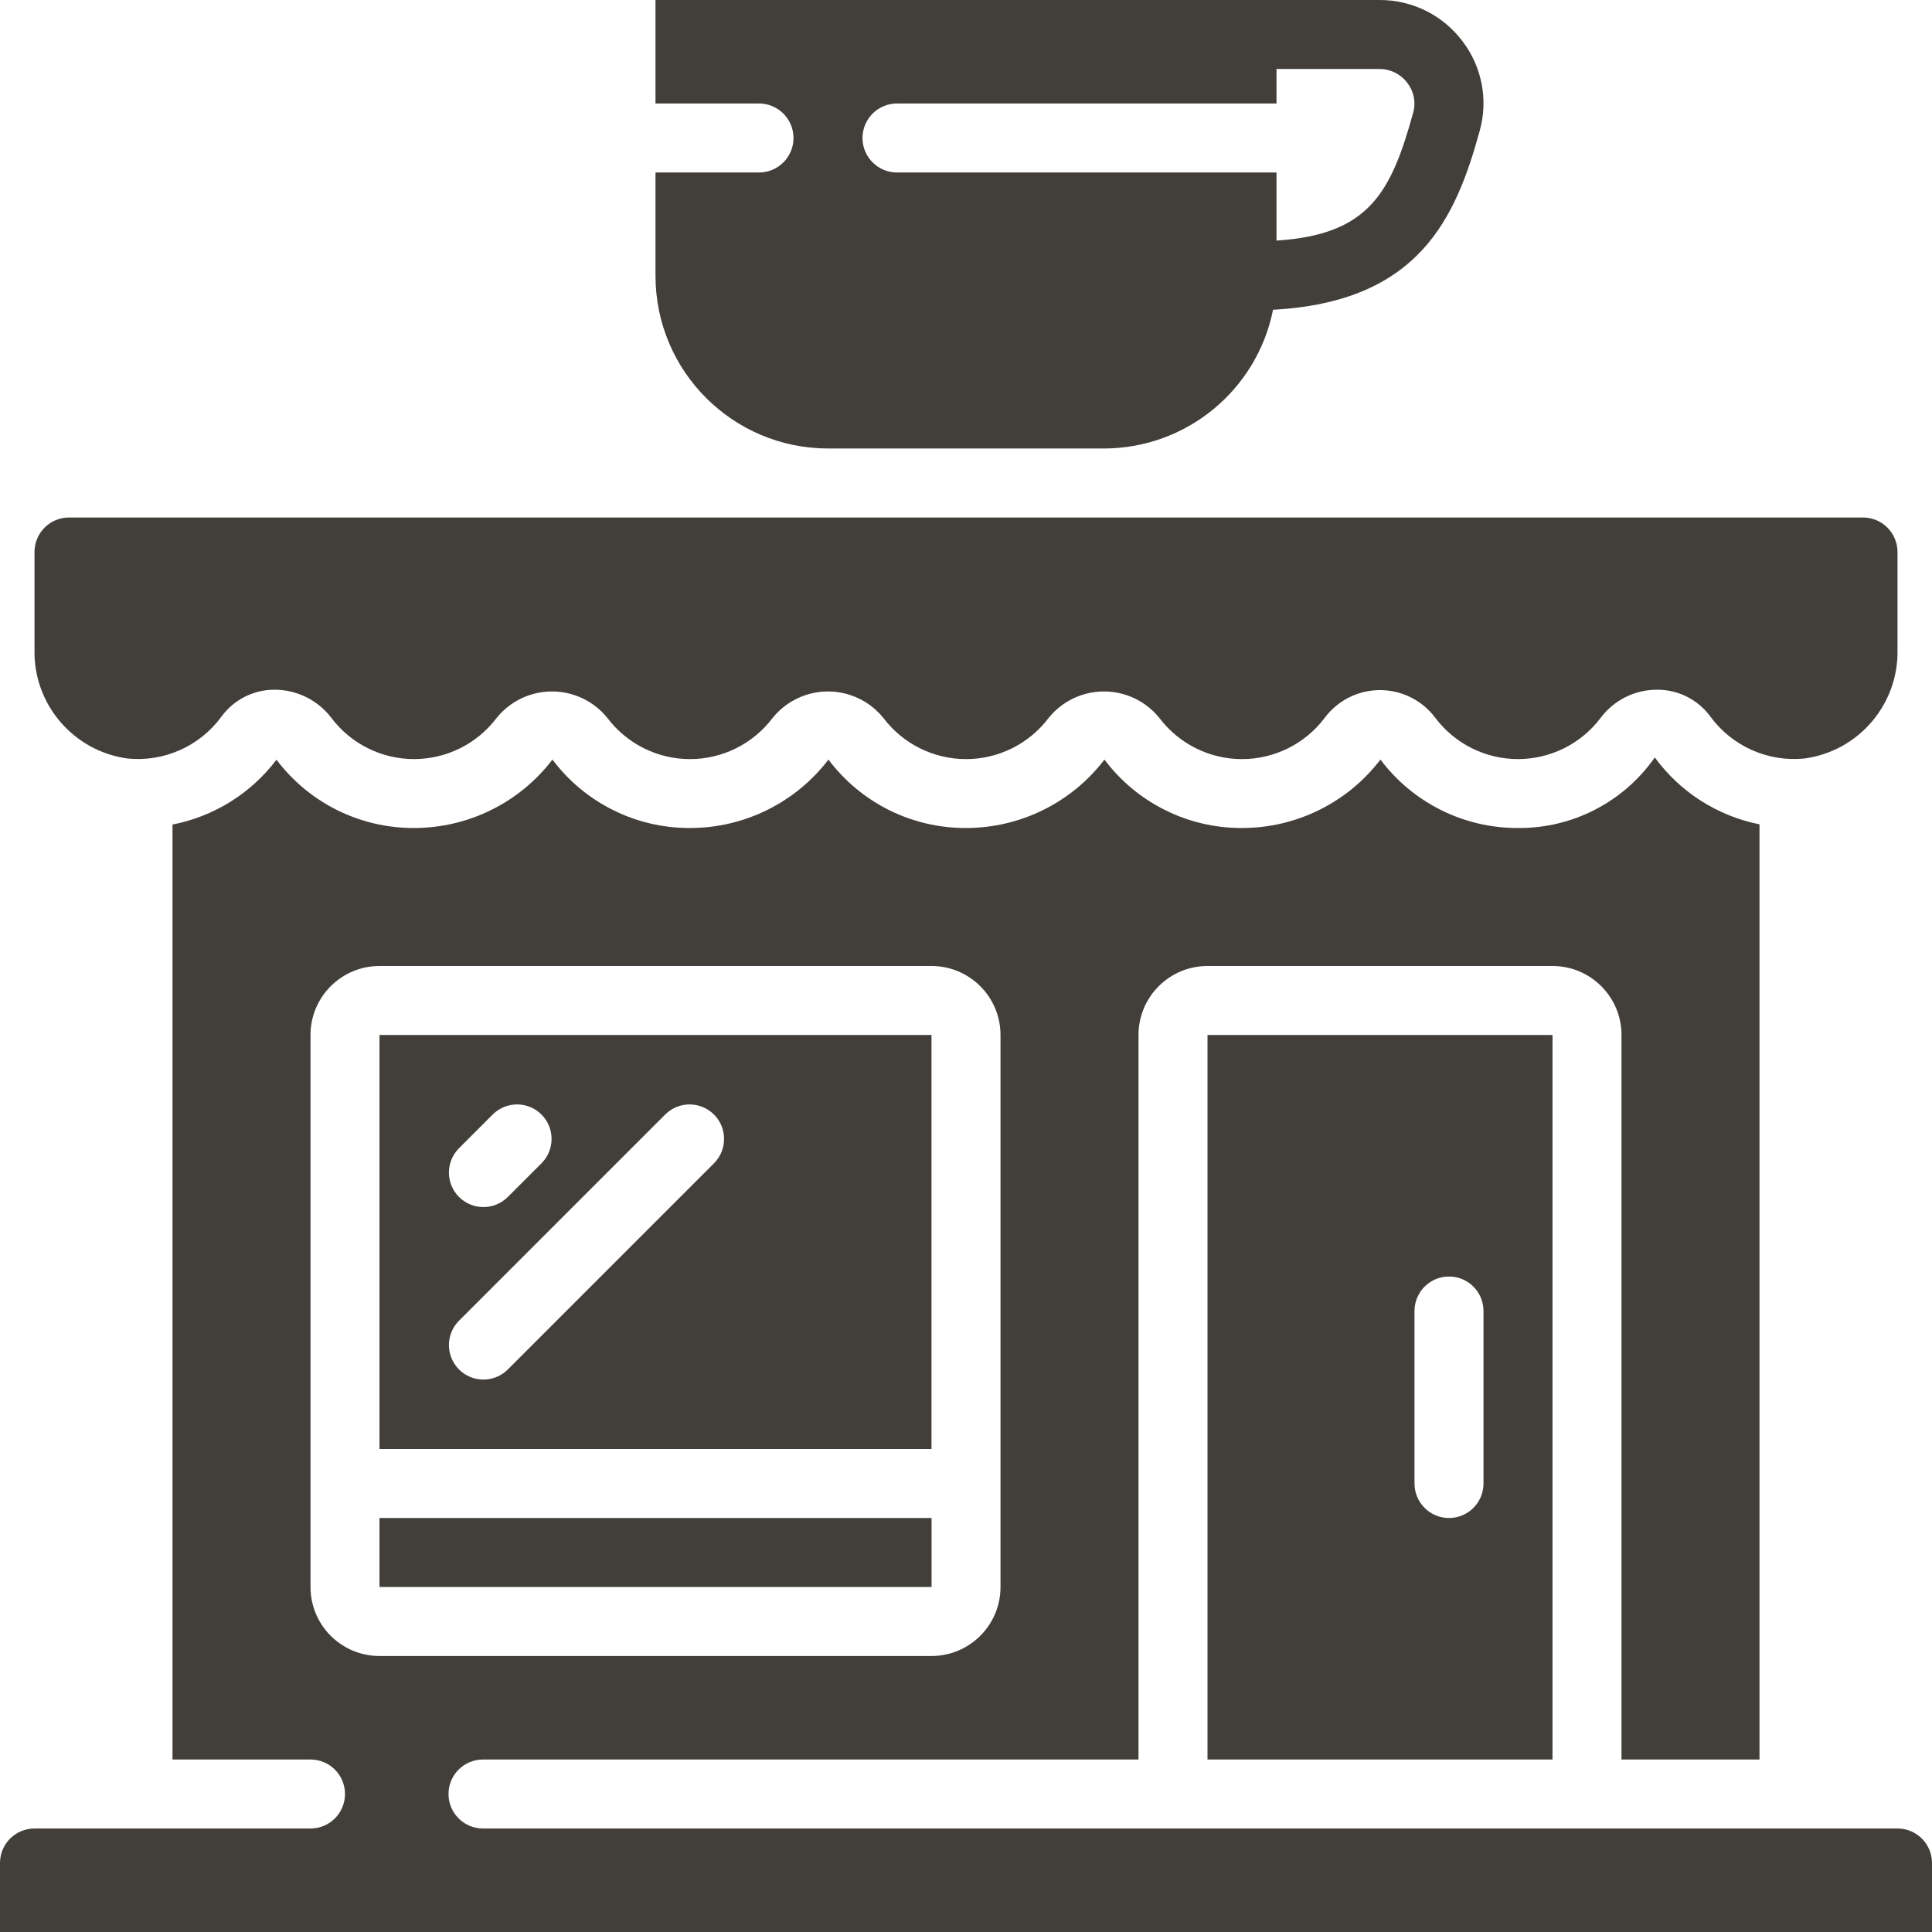 <svg width="512" height="512" viewBox="0 0 512 512" fill="none" xmlns="http://www.w3.org/2000/svg">
<g clip-path="url(#clip0_12_49)">
<path d="M246.857 274.286H100.571V384H246.857V274.286ZM121.536 304.393L130.679 295.25C134.266 291.785 139.969 291.835 143.495 295.362C147.022 298.888 147.072 304.591 143.607 308.178L134.464 317.321C130.876 320.786 125.174 320.736 121.647 317.21C118.121 313.683 118.071 307.981 121.536 304.393ZM189.321 308.178L134.464 363.035C130.876 366.5 125.174 366.451 121.647 362.924C118.121 359.397 118.071 353.695 121.536 350.107L176.393 295.25C179.98 291.785 185.683 291.835 189.21 295.362C192.736 298.888 192.786 304.591 189.321 308.178Z" fill="#423F3B"/>
<path d="M387.529 10.862C382.341 3.998 374.226 -0.026 365.622 2.4554e-06L173.714 -0V27.429H201.142C206.192 27.429 210.285 31.522 210.285 36.571C210.285 41.621 206.192 45.714 201.142 45.714H173.714V73.143C173.744 98.378 194.193 118.827 219.428 118.857H292.571C314.352 118.821 333.09 103.44 337.371 82.085C376.219 80.009 385.828 57.6 392.155 34.615C394.432 26.41 392.718 17.612 387.529 10.862ZM374.537 29.76C368.63 51.2 362.752 62.171 338.285 63.762V45.714H237.714C232.664 45.714 228.571 41.621 228.571 36.571C228.571 31.522 232.664 27.429 237.714 27.429H338.285V18.286H365.622C368.5 18.286 371.21 19.641 372.937 21.943C374.67 24.152 375.263 27.048 374.537 29.76Z" fill="#423F3B"/>
<path d="M33.828 201.015C43.497 201.977 52.954 197.751 58.688 189.906C61.953 185.438 67.151 182.793 72.685 182.784H72.868C78.751 182.815 84.283 185.583 87.835 190.272C93.019 197.132 101.12 201.164 109.718 201.164C118.317 201.164 126.418 197.132 131.602 190.272C135.181 185.828 140.579 183.244 146.285 183.244C151.991 183.244 157.39 185.828 160.969 190.272C166.152 197.136 174.255 201.171 182.857 201.171C191.458 201.171 199.561 197.136 204.745 190.272C208.323 185.828 213.722 183.244 219.428 183.244C225.134 183.244 230.533 185.828 234.112 190.272C239.295 197.136 247.398 201.171 256 201.171C264.601 201.171 272.704 197.136 277.888 190.272C281.466 185.828 286.865 183.244 292.571 183.244C298.277 183.244 303.676 185.828 307.254 190.272C312.438 197.136 320.541 201.171 329.142 201.171C337.744 201.171 345.847 197.136 351.03 190.272C354.48 185.624 359.926 182.884 365.714 182.884C371.502 182.884 376.948 185.624 380.397 190.272C385.581 197.132 393.682 201.164 402.281 201.164C410.879 201.164 418.98 197.132 424.164 190.272C427.721 185.506 433.34 182.724 439.286 182.784C444.822 182.795 450.021 185.444 453.284 189.915C459.035 197.754 468.497 201.974 478.171 201.015C492.546 199.078 503.173 186.652 502.857 172.151V146.286C502.857 141.236 498.763 137.143 493.714 137.143H18.285C13.236 137.143 9.142 141.236 9.142 146.286V172.151C8.831 186.651 19.455 199.074 33.828 201.015Z" fill="#423F3B"/>
<path d="M100.571 402.286H246.875V420.571H100.571V402.286Z" fill="#423F3B"/>
<path d="M320 466.286H411.429V274.286H320V466.286ZM374.857 347.429C374.857 342.379 378.951 338.286 384 338.286C389.049 338.286 393.143 342.379 393.143 347.429V393.143C393.143 398.192 389.049 402.286 384 402.286C378.951 402.286 374.857 398.192 374.857 393.143V347.429Z" fill="#423F3B"/>
<path d="M502.857 484.571H128C122.951 484.571 118.857 480.478 118.857 475.429C118.857 470.379 122.951 466.286 128 466.286H301.714V274.286C301.714 264.187 309.901 256 320 256H411.429C421.528 256 429.714 264.187 429.714 274.286V466.286H466.286V218.459C455.143 216.233 445.241 209.907 438.537 200.731C430.275 212.559 416.713 219.554 402.286 219.429C387.953 219.483 374.438 212.761 365.833 201.298C357.098 212.73 343.53 219.434 329.143 219.429C314.81 219.483 301.295 212.761 292.69 201.298C283.955 212.73 270.387 219.434 256 219.429C241.667 219.483 228.152 212.761 219.547 201.298C210.812 212.73 197.245 219.434 182.857 219.429C168.525 219.483 155.009 212.761 146.405 201.298C137.669 212.73 124.102 219.434 109.714 219.429C95.391 219.479 81.884 212.769 73.271 201.326C66.517 210.255 56.704 216.376 45.714 218.514V466.286H82.286C87.335 466.286 91.429 470.379 91.429 475.429C91.429 480.478 87.335 484.571 82.286 484.571H9.143C4.093 484.571 0 488.665 0 493.714V512H512V493.714C512 488.665 507.907 484.571 502.857 484.571ZM82.286 420.571V274.286C82.286 264.187 90.472 256 100.571 256H246.857C256.956 256 265.143 264.187 265.143 274.286V420.571C265.143 430.67 256.956 438.857 246.857 438.857H100.571C90.472 438.857 82.286 430.67 82.286 420.571Z" fill="#423F3B"/>
</g>
<defs>
<clipPath id="clip0_12_49">
<rect width="512" height="512" fill="white"/>
</clipPath>
</defs>
</svg>
